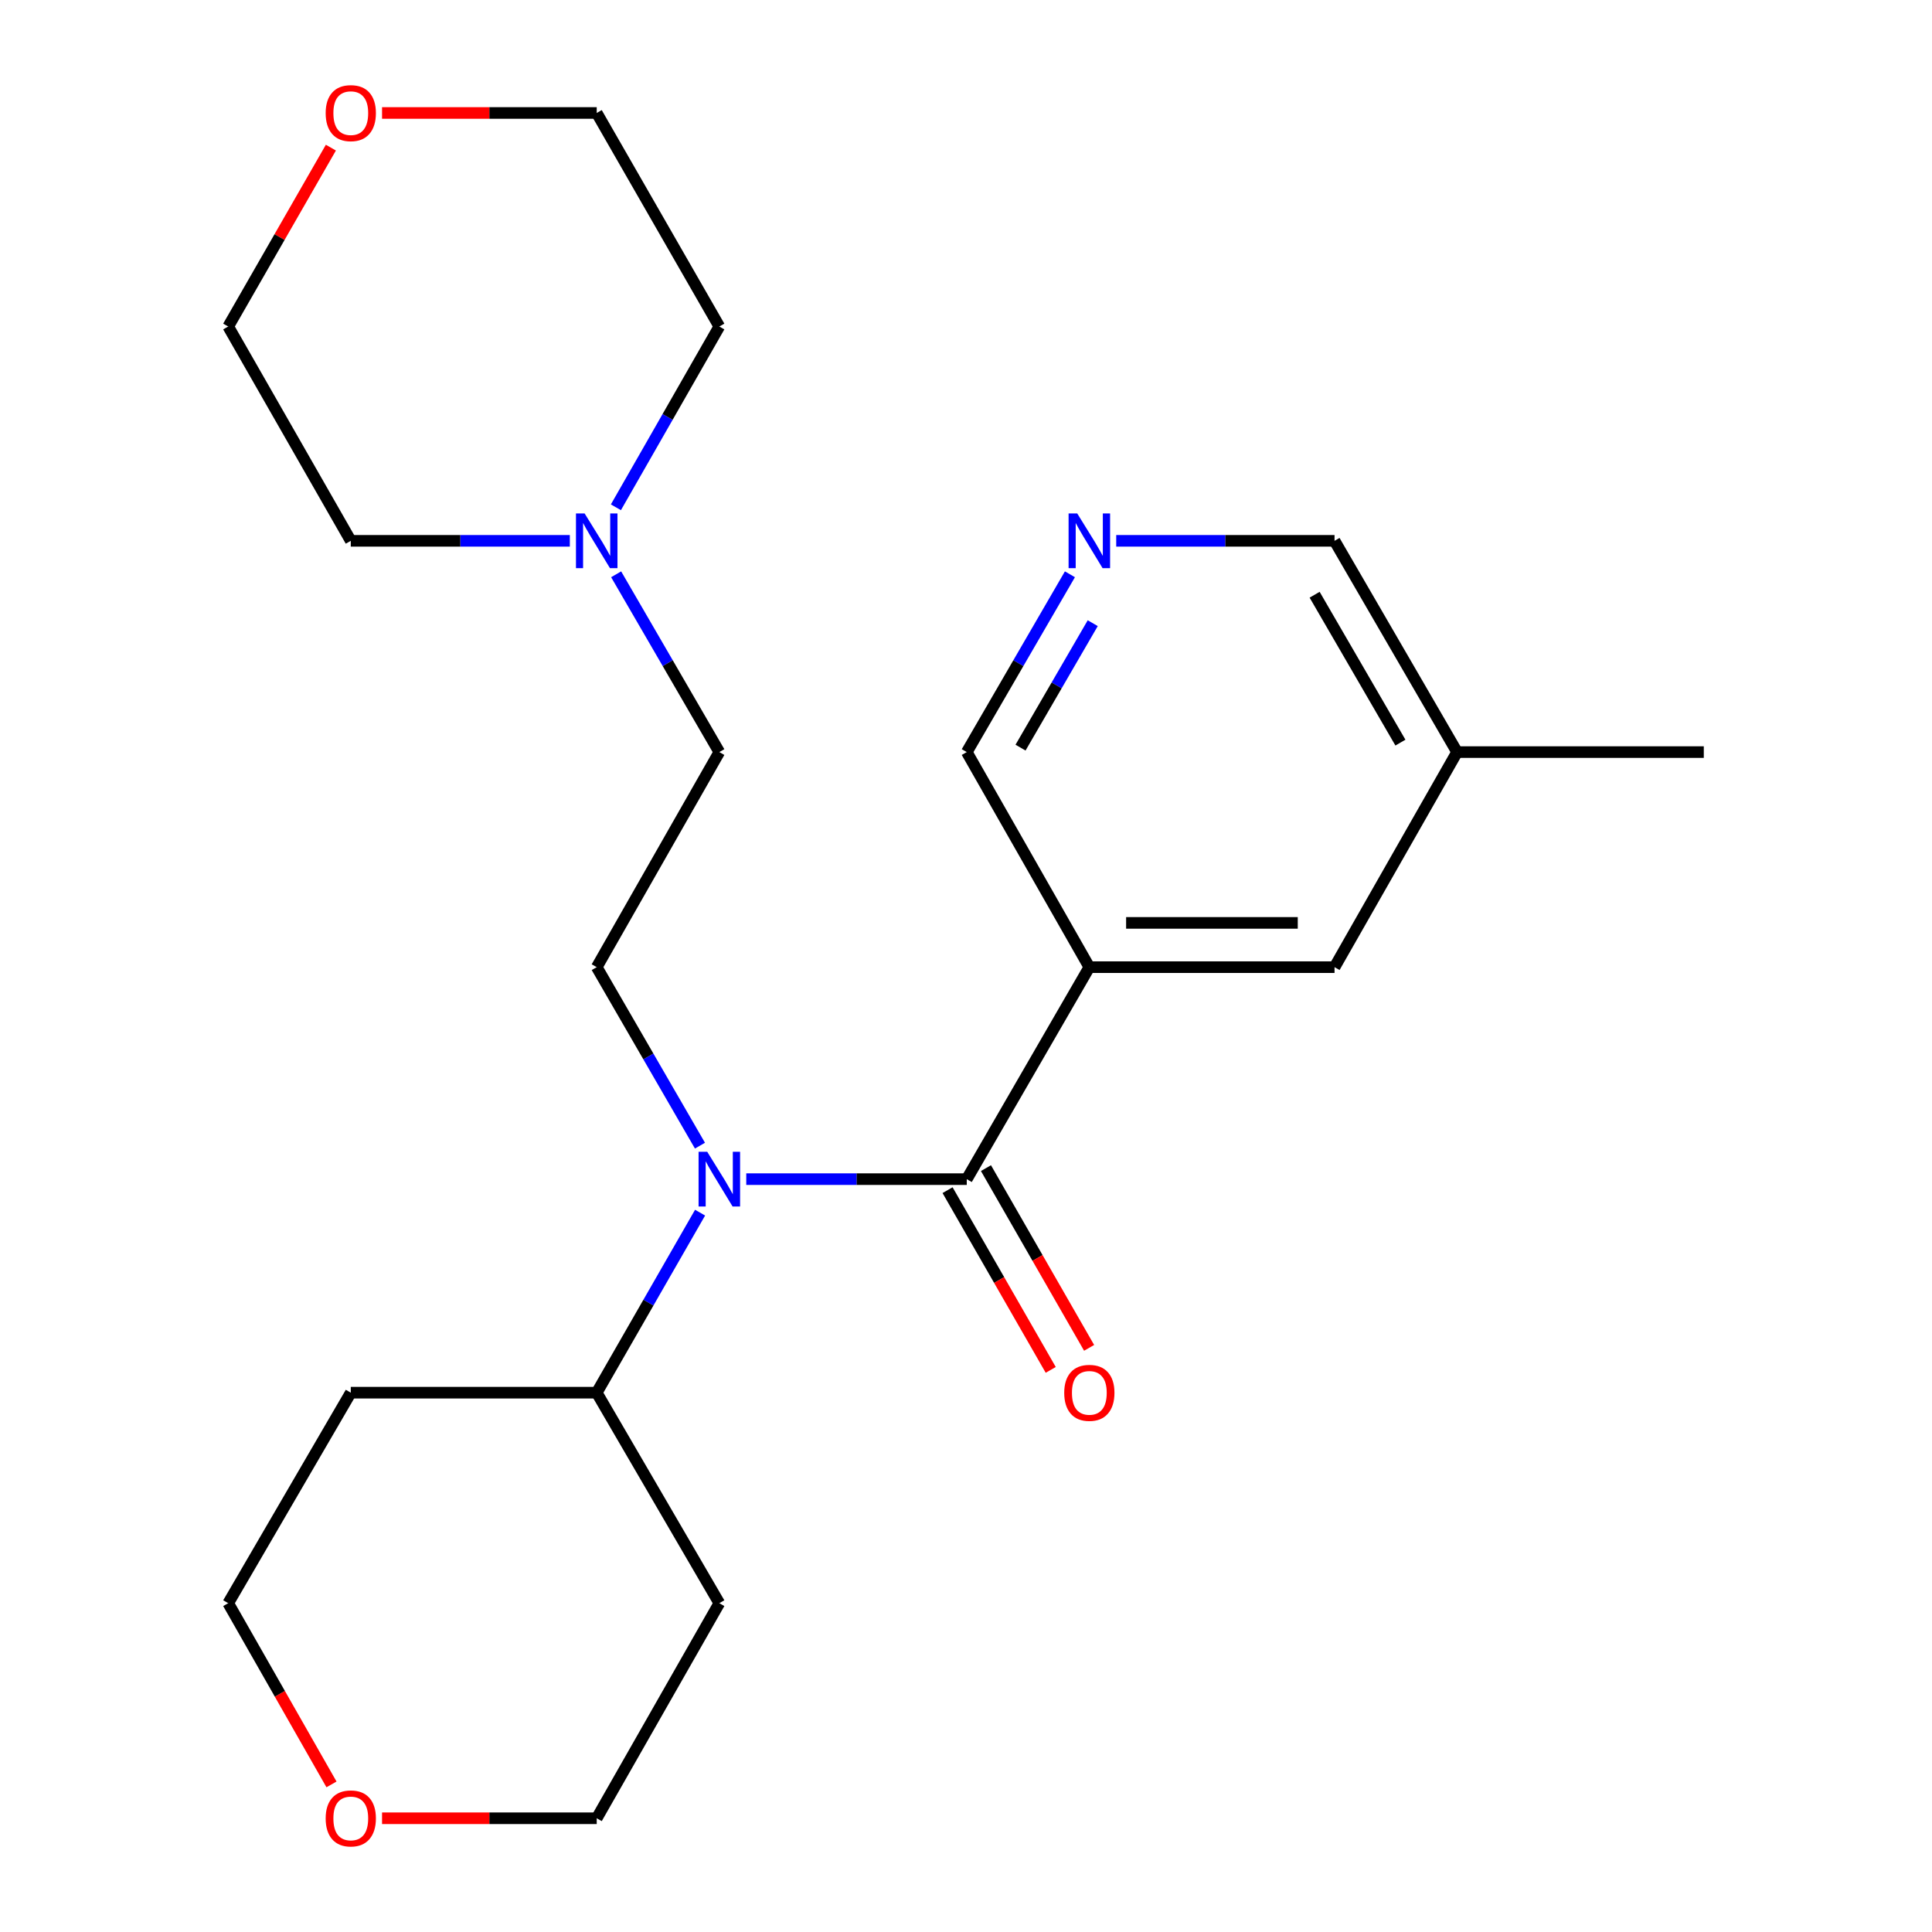 <?xml version='1.0' encoding='iso-8859-1'?>
<svg version='1.1' baseProfile='full'
              xmlns='http://www.w3.org/2000/svg'
                      xmlns:rdkit='http://www.rdkit.org/xml'
                      xmlns:xlink='http://www.w3.org/1999/xlink'
                  xml:space='preserve'
width='1000px' height='1000px' viewBox='0 0 1000 1000'>
<!-- END OF HEADER -->
<rect style='opacity:1.0;fill:#FFFFFF;stroke:none' width='1000' height='1000' x='0' y='0'> </rect>
<path class='bond-0' d='M 500.395,610.32 L 563.84,500.602' style='fill:none;fill-rule:evenodd;stroke:#000000;stroke-width:6px;stroke-linecap:butt;stroke-linejoin:miter;stroke-opacity:1' />
<path class='bond-1' d='M 500.395,610.32 L 443.329,610.32' style='fill:none;fill-rule:evenodd;stroke:#000000;stroke-width:6px;stroke-linecap:butt;stroke-linejoin:miter;stroke-opacity:1' />
<path class='bond-1' d='M 443.329,610.32 L 386.262,610.32' style='fill:none;fill-rule:evenodd;stroke:#0000FF;stroke-width:6px;stroke-linecap:butt;stroke-linejoin:miter;stroke-opacity:1' />
<path class='bond-6' d='M 490.458,616.023 L 517.157,662.536' style='fill:none;fill-rule:evenodd;stroke:#000000;stroke-width:6px;stroke-linecap:butt;stroke-linejoin:miter;stroke-opacity:1' />
<path class='bond-6' d='M 517.157,662.536 L 543.855,709.049' style='fill:none;fill-rule:evenodd;stroke:#FF0000;stroke-width:6px;stroke-linecap:butt;stroke-linejoin:miter;stroke-opacity:1' />
<path class='bond-6' d='M 510.331,604.616 L 537.029,651.129' style='fill:none;fill-rule:evenodd;stroke:#000000;stroke-width:6px;stroke-linecap:butt;stroke-linejoin:miter;stroke-opacity:1' />
<path class='bond-6' d='M 537.029,651.129 L 563.727,697.643' style='fill:none;fill-rule:evenodd;stroke:#FF0000;stroke-width:6px;stroke-linecap:butt;stroke-linejoin:miter;stroke-opacity:1' />
<path class='bond-5' d='M 563.84,500.602 L 690.755,500.602' style='fill:none;fill-rule:evenodd;stroke:#000000;stroke-width:6px;stroke-linecap:butt;stroke-linejoin:miter;stroke-opacity:1' />
<path class='bond-5' d='M 582.877,477.688 L 671.718,477.688' style='fill:none;fill-rule:evenodd;stroke:#000000;stroke-width:6px;stroke-linecap:butt;stroke-linejoin:miter;stroke-opacity:1' />
<path class='bond-11' d='M 563.84,500.602 L 500.395,389.28' style='fill:none;fill-rule:evenodd;stroke:#000000;stroke-width:6px;stroke-linecap:butt;stroke-linejoin:miter;stroke-opacity:1' />
<path class='bond-2' d='M 362.298,592.991 L 335.581,546.796' style='fill:none;fill-rule:evenodd;stroke:#0000FF;stroke-width:6px;stroke-linecap:butt;stroke-linejoin:miter;stroke-opacity:1' />
<path class='bond-2' d='M 335.581,546.796 L 308.863,500.602' style='fill:none;fill-rule:evenodd;stroke:#000000;stroke-width:6px;stroke-linecap:butt;stroke-linejoin:miter;stroke-opacity:1' />
<path class='bond-7' d='M 362.362,627.666 L 335.612,674.259' style='fill:none;fill-rule:evenodd;stroke:#0000FF;stroke-width:6px;stroke-linecap:butt;stroke-linejoin:miter;stroke-opacity:1' />
<path class='bond-7' d='M 335.612,674.259 L 308.863,720.852' style='fill:none;fill-rule:evenodd;stroke:#000000;stroke-width:6px;stroke-linecap:butt;stroke-linejoin:miter;stroke-opacity:1' />
<path class='bond-8' d='M 308.863,500.602 L 372.321,389.28' style='fill:none;fill-rule:evenodd;stroke:#000000;stroke-width:6px;stroke-linecap:butt;stroke-linejoin:miter;stroke-opacity:1' />
<path class='bond-3' d='M 318.915,297.253 L 345.618,343.266' style='fill:none;fill-rule:evenodd;stroke:#0000FF;stroke-width:6px;stroke-linecap:butt;stroke-linejoin:miter;stroke-opacity:1' />
<path class='bond-3' d='M 345.618,343.266 L 372.321,389.28' style='fill:none;fill-rule:evenodd;stroke:#000000;stroke-width:6px;stroke-linecap:butt;stroke-linejoin:miter;stroke-opacity:1' />
<path class='bond-16' d='M 294.94,279.932 L 238.253,279.932' style='fill:none;fill-rule:evenodd;stroke:#0000FF;stroke-width:6px;stroke-linecap:butt;stroke-linejoin:miter;stroke-opacity:1' />
<path class='bond-16' d='M 238.253,279.932 L 181.565,279.932' style='fill:none;fill-rule:evenodd;stroke:#000000;stroke-width:6px;stroke-linecap:butt;stroke-linejoin:miter;stroke-opacity:1' />
<path class='bond-17' d='M 318.791,262.577 L 345.556,215.791' style='fill:none;fill-rule:evenodd;stroke:#0000FF;stroke-width:6px;stroke-linecap:butt;stroke-linejoin:miter;stroke-opacity:1' />
<path class='bond-17' d='M 345.556,215.791 L 372.321,169.005' style='fill:none;fill-rule:evenodd;stroke:#000000;stroke-width:6px;stroke-linecap:butt;stroke-linejoin:miter;stroke-opacity:1' />
<path class='bond-4' d='M 553.79,297.252 L 527.092,343.266' style='fill:none;fill-rule:evenodd;stroke:#0000FF;stroke-width:6px;stroke-linecap:butt;stroke-linejoin:miter;stroke-opacity:1' />
<path class='bond-4' d='M 527.092,343.266 L 500.395,389.28' style='fill:none;fill-rule:evenodd;stroke:#000000;stroke-width:6px;stroke-linecap:butt;stroke-linejoin:miter;stroke-opacity:1' />
<path class='bond-4' d='M 565.6,322.556 L 546.912,354.766' style='fill:none;fill-rule:evenodd;stroke:#0000FF;stroke-width:6px;stroke-linecap:butt;stroke-linejoin:miter;stroke-opacity:1' />
<path class='bond-4' d='M 546.912,354.766 L 528.223,386.975' style='fill:none;fill-rule:evenodd;stroke:#000000;stroke-width:6px;stroke-linecap:butt;stroke-linejoin:miter;stroke-opacity:1' />
<path class='bond-15' d='M 577.753,279.932 L 634.254,279.932' style='fill:none;fill-rule:evenodd;stroke:#0000FF;stroke-width:6px;stroke-linecap:butt;stroke-linejoin:miter;stroke-opacity:1' />
<path class='bond-15' d='M 634.254,279.932 L 690.755,279.932' style='fill:none;fill-rule:evenodd;stroke:#000000;stroke-width:6px;stroke-linecap:butt;stroke-linejoin:miter;stroke-opacity:1' />
<path class='bond-12' d='M 690.755,500.602 L 754.188,389.28' style='fill:none;fill-rule:evenodd;stroke:#000000;stroke-width:6px;stroke-linecap:butt;stroke-linejoin:miter;stroke-opacity:1' />
<path class='bond-13' d='M 308.863,720.852 L 372.321,829.806' style='fill:none;fill-rule:evenodd;stroke:#000000;stroke-width:6px;stroke-linecap:butt;stroke-linejoin:miter;stroke-opacity:1' />
<path class='bond-14' d='M 308.863,720.852 L 181.565,720.852' style='fill:none;fill-rule:evenodd;stroke:#000000;stroke-width:6px;stroke-linecap:butt;stroke-linejoin:miter;stroke-opacity:1' />
<path class='bond-9' d='M 171.578,923.604 L 144.849,876.705' style='fill:none;fill-rule:evenodd;stroke:#FF0000;stroke-width:6px;stroke-linecap:butt;stroke-linejoin:miter;stroke-opacity:1' />
<path class='bond-9' d='M 144.849,876.705 L 118.12,829.806' style='fill:none;fill-rule:evenodd;stroke:#000000;stroke-width:6px;stroke-linecap:butt;stroke-linejoin:miter;stroke-opacity:1' />
<path class='bond-23' d='M 197.748,941.128 L 253.305,941.128' style='fill:none;fill-rule:evenodd;stroke:#FF0000;stroke-width:6px;stroke-linecap:butt;stroke-linejoin:miter;stroke-opacity:1' />
<path class='bond-23' d='M 253.305,941.128 L 308.863,941.128' style='fill:none;fill-rule:evenodd;stroke:#000000;stroke-width:6px;stroke-linecap:butt;stroke-linejoin:miter;stroke-opacity:1' />
<path class='bond-10' d='M 197.748,58.472 L 253.305,58.472' style='fill:none;fill-rule:evenodd;stroke:#FF0000;stroke-width:6px;stroke-linecap:butt;stroke-linejoin:miter;stroke-opacity:1' />
<path class='bond-10' d='M 253.305,58.472 L 308.863,58.472' style='fill:none;fill-rule:evenodd;stroke:#000000;stroke-width:6px;stroke-linecap:butt;stroke-linejoin:miter;stroke-opacity:1' />
<path class='bond-25' d='M 171.264,76.419 L 144.692,122.712' style='fill:none;fill-rule:evenodd;stroke:#FF0000;stroke-width:6px;stroke-linecap:butt;stroke-linejoin:miter;stroke-opacity:1' />
<path class='bond-25' d='M 144.692,122.712 L 118.12,169.005' style='fill:none;fill-rule:evenodd;stroke:#000000;stroke-width:6px;stroke-linecap:butt;stroke-linejoin:miter;stroke-opacity:1' />
<path class='bond-22' d='M 754.188,389.28 L 881.88,389.28' style='fill:none;fill-rule:evenodd;stroke:#000000;stroke-width:6px;stroke-linecap:butt;stroke-linejoin:miter;stroke-opacity:1' />
<path class='bond-24' d='M 754.188,389.28 L 690.755,279.932' style='fill:none;fill-rule:evenodd;stroke:#000000;stroke-width:6px;stroke-linecap:butt;stroke-linejoin:miter;stroke-opacity:1' />
<path class='bond-24' d='M 724.853,384.376 L 680.45,307.832' style='fill:none;fill-rule:evenodd;stroke:#000000;stroke-width:6px;stroke-linecap:butt;stroke-linejoin:miter;stroke-opacity:1' />
<path class='bond-19' d='M 372.321,829.806 L 308.863,941.128' style='fill:none;fill-rule:evenodd;stroke:#000000;stroke-width:6px;stroke-linecap:butt;stroke-linejoin:miter;stroke-opacity:1' />
<path class='bond-18' d='M 181.565,720.852 L 118.12,829.806' style='fill:none;fill-rule:evenodd;stroke:#000000;stroke-width:6px;stroke-linecap:butt;stroke-linejoin:miter;stroke-opacity:1' />
<path class='bond-21' d='M 181.565,279.932 L 118.12,169.005' style='fill:none;fill-rule:evenodd;stroke:#000000;stroke-width:6px;stroke-linecap:butt;stroke-linejoin:miter;stroke-opacity:1' />
<path class='bond-20' d='M 372.321,169.005 L 308.863,58.472' style='fill:none;fill-rule:evenodd;stroke:#000000;stroke-width:6px;stroke-linecap:butt;stroke-linejoin:miter;stroke-opacity:1' />
<path  class='atom-2' d='M 366.061 596.16
L 375.341 611.16
Q 376.261 612.64, 377.741 615.32
Q 379.221 618, 379.301 618.16
L 379.301 596.16
L 383.061 596.16
L 383.061 624.48
L 379.181 624.48
L 369.221 608.08
Q 368.061 606.16, 366.821 603.96
Q 365.621 601.76, 365.261 601.08
L 365.261 624.48
L 361.581 624.48
L 361.581 596.16
L 366.061 596.16
' fill='#0000FF'/>
<path  class='atom-4' d='M 302.603 265.772
L 311.883 280.772
Q 312.803 282.252, 314.283 284.932
Q 315.763 287.612, 315.843 287.772
L 315.843 265.772
L 319.603 265.772
L 319.603 294.092
L 315.723 294.092
L 305.763 277.692
Q 304.603 275.772, 303.363 273.572
Q 302.163 271.372, 301.803 270.692
L 301.803 294.092
L 298.123 294.092
L 298.123 265.772
L 302.603 265.772
' fill='#0000FF'/>
<path  class='atom-5' d='M 557.58 265.772
L 566.86 280.772
Q 567.78 282.252, 569.26 284.932
Q 570.74 287.612, 570.82 287.772
L 570.82 265.772
L 574.58 265.772
L 574.58 294.092
L 570.7 294.092
L 560.74 277.692
Q 559.58 275.772, 558.34 273.572
Q 557.14 271.372, 556.78 270.692
L 556.78 294.092
L 553.1 294.092
L 553.1 265.772
L 557.58 265.772
' fill='#0000FF'/>
<path  class='atom-7' d='M 550.84 720.932
Q 550.84 714.132, 554.2 710.332
Q 557.56 706.532, 563.84 706.532
Q 570.12 706.532, 573.48 710.332
Q 576.84 714.132, 576.84 720.932
Q 576.84 727.812, 573.44 731.732
Q 570.04 735.612, 563.84 735.612
Q 557.6 735.612, 554.2 731.732
Q 550.84 727.852, 550.84 720.932
M 563.84 732.412
Q 568.16 732.412, 570.48 729.532
Q 572.84 726.612, 572.84 720.932
Q 572.84 715.372, 570.48 712.572
Q 568.16 709.732, 563.84 709.732
Q 559.52 709.732, 557.16 712.532
Q 554.84 715.332, 554.84 720.932
Q 554.84 726.652, 557.16 729.532
Q 559.52 732.412, 563.84 732.412
' fill='#FF0000'/>
<path  class='atom-10' d='M 168.565 941.208
Q 168.565 934.408, 171.925 930.608
Q 175.285 926.808, 181.565 926.808
Q 187.845 926.808, 191.205 930.608
Q 194.565 934.408, 194.565 941.208
Q 194.565 948.088, 191.165 952.008
Q 187.765 955.888, 181.565 955.888
Q 175.325 955.888, 171.925 952.008
Q 168.565 948.128, 168.565 941.208
M 181.565 952.688
Q 185.885 952.688, 188.205 949.808
Q 190.565 946.888, 190.565 941.208
Q 190.565 935.648, 188.205 932.848
Q 185.885 930.008, 181.565 930.008
Q 177.245 930.008, 174.885 932.808
Q 172.565 935.608, 172.565 941.208
Q 172.565 946.928, 174.885 949.808
Q 177.245 952.688, 181.565 952.688
' fill='#FF0000'/>
<path  class='atom-11' d='M 168.565 58.552
Q 168.565 51.752, 171.925 47.952
Q 175.285 44.152, 181.565 44.152
Q 187.845 44.152, 191.205 47.952
Q 194.565 51.752, 194.565 58.552
Q 194.565 65.432, 191.165 69.352
Q 187.765 73.232, 181.565 73.232
Q 175.325 73.232, 171.925 69.352
Q 168.565 65.472, 168.565 58.552
M 181.565 70.032
Q 185.885 70.032, 188.205 67.152
Q 190.565 64.232, 190.565 58.552
Q 190.565 52.992, 188.205 50.192
Q 185.885 47.352, 181.565 47.352
Q 177.245 47.352, 174.885 50.152
Q 172.565 52.952, 172.565 58.552
Q 172.565 64.272, 174.885 67.152
Q 177.245 70.032, 181.565 70.032
' fill='#FF0000'/>
</svg>
